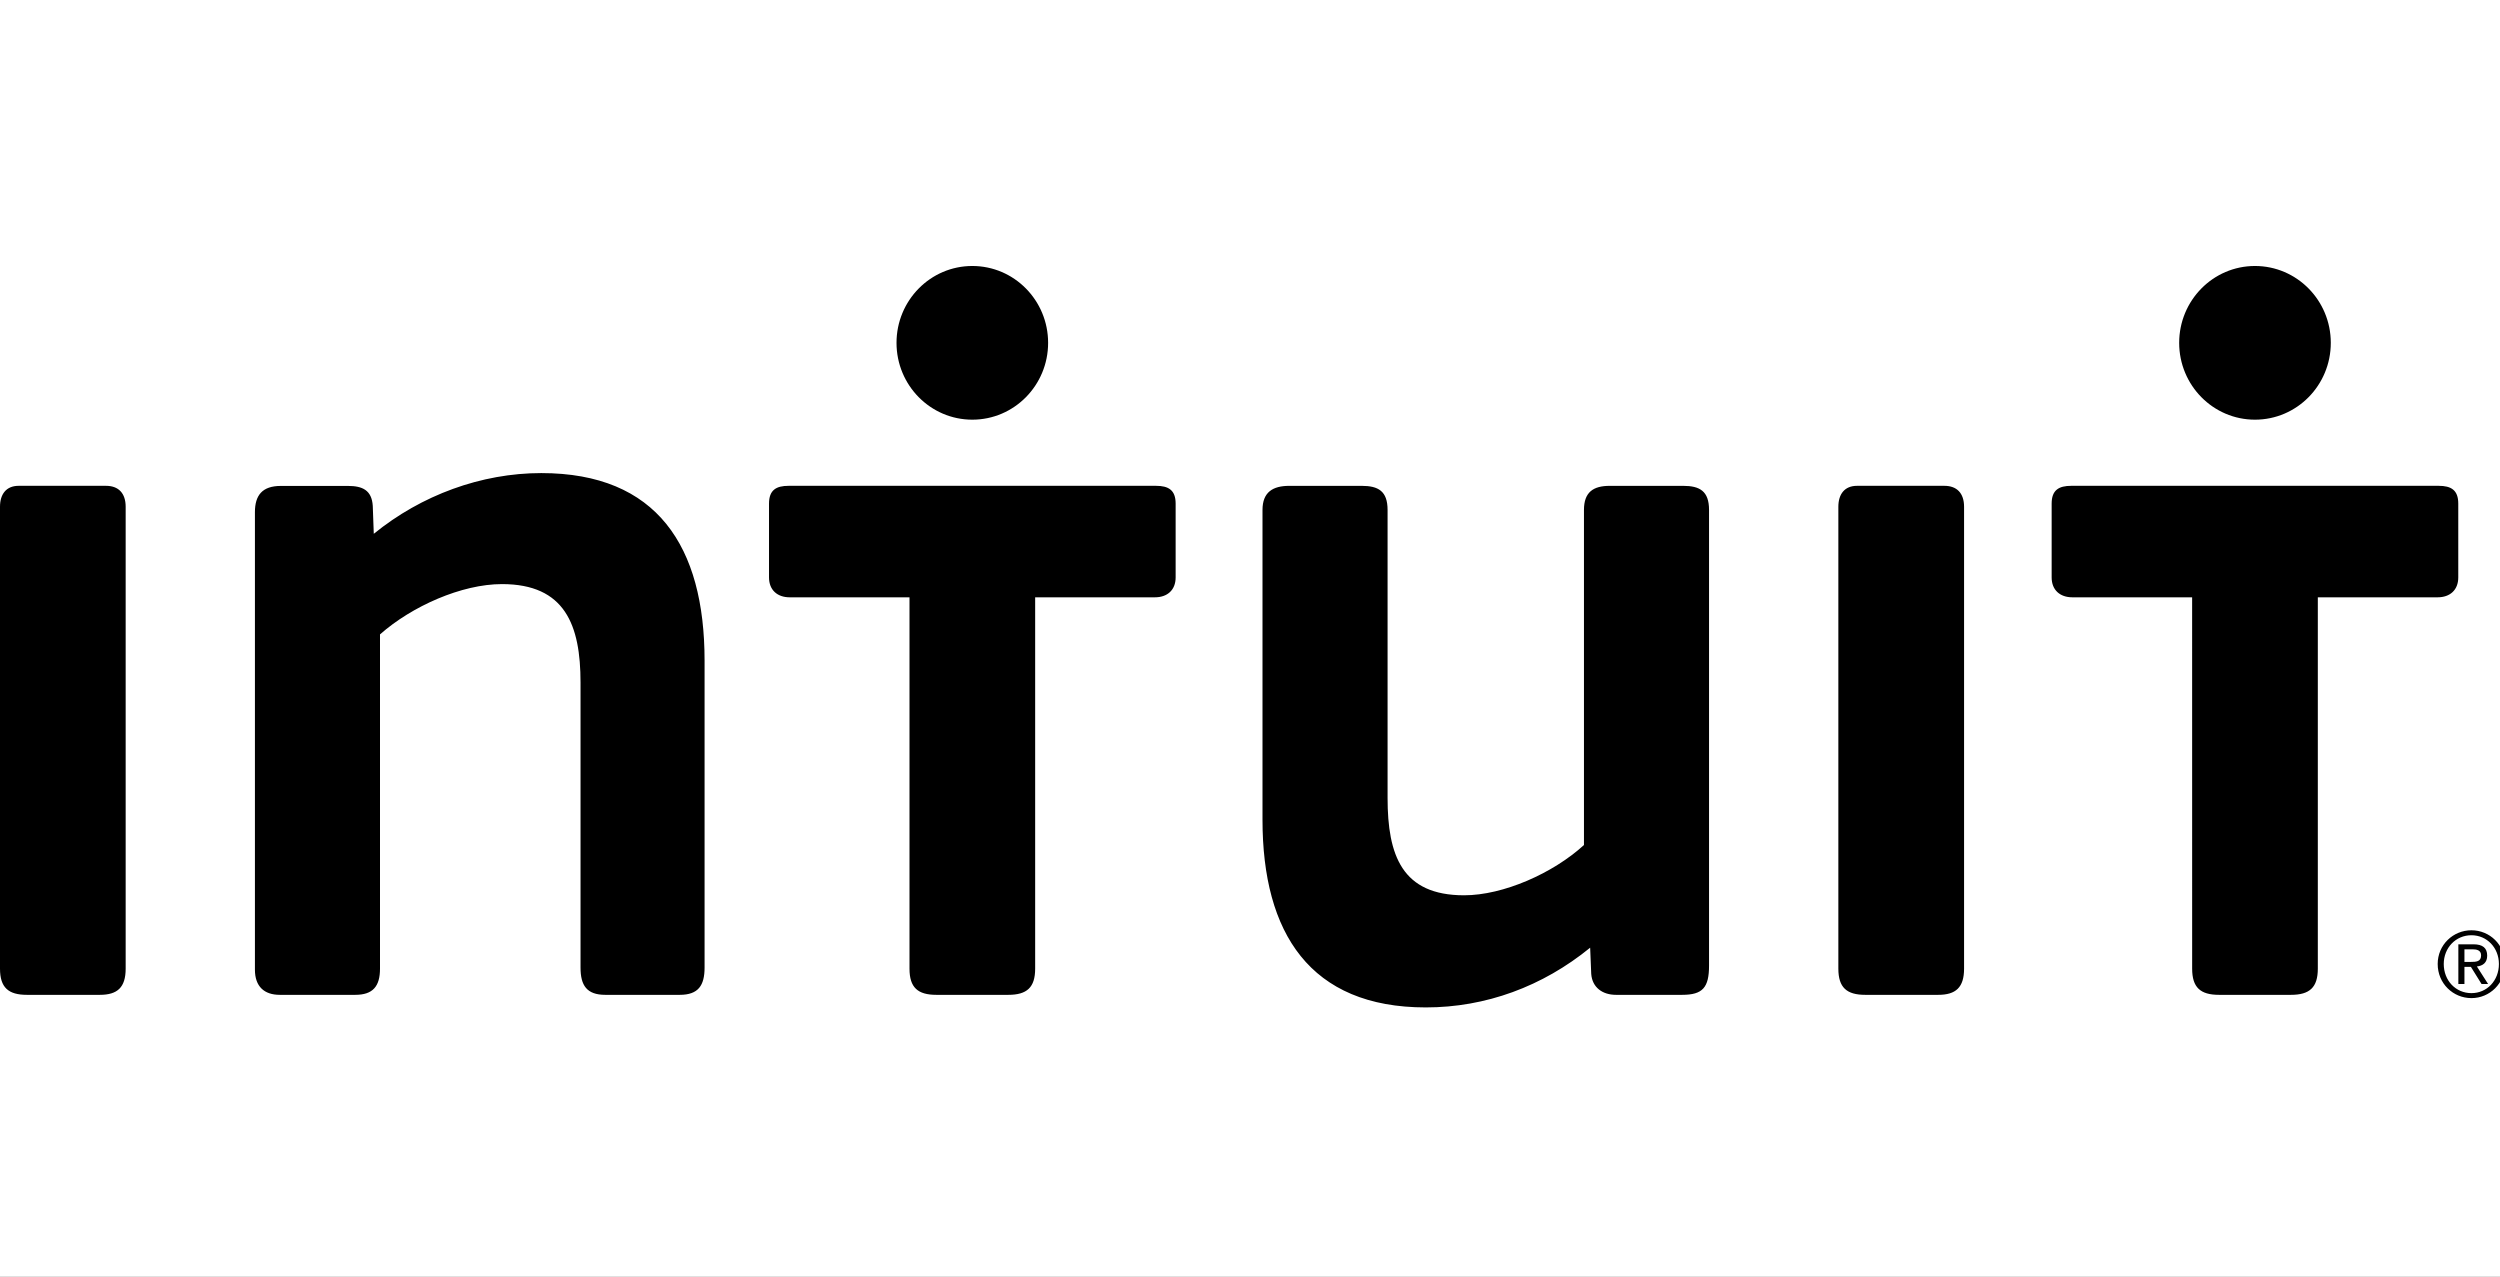 <svg width="94" height="48" viewBox="0 0 94 48" fill="none" xmlns="http://www.w3.org/2000/svg">
<rect x="0" y="0" width="94" height="48" fill="#808080" stroke="none"/>
<g clip-path="url(#clip0_6729_1676)">
<rect width="94" height="48" fill="white"/>
<g clip-path="url(#clip1_6729_1676)">
<path d="M63.248 37.406H60.76C60.255 37.406 59.868 37.13 59.83 36.619L59.79 35.633C58.001 37.093 55.864 37.879 53.609 37.879C49.257 37.879 47.47 35.084 47.47 30.827V19.174C47.47 18.504 47.858 18.268 48.478 18.268H51.2C51.823 18.268 52.173 18.464 52.173 19.174V29.999C52.173 32.167 52.717 33.663 55.049 33.663C56.524 33.663 58.391 32.837 59.557 31.773V19.174C59.557 18.504 59.907 18.268 60.527 18.268H63.287C63.91 18.268 64.26 18.464 64.26 19.174V36.303C64.26 37.13 64.025 37.406 63.248 37.406ZM0 19.054C0 18.582 0.234 18.267 0.699 18.267H3.987C4.453 18.267 4.725 18.543 4.725 19.054V36.421C4.725 37.13 4.413 37.406 3.754 37.406H1.011C0.313 37.406 0 37.13 0 36.421V19.054ZM69.122 19.054C69.122 18.582 69.357 18.267 69.822 18.267H73.11C73.577 18.267 73.849 18.543 73.849 19.054V36.421C73.849 37.13 73.537 37.406 72.876 37.406H70.133C69.435 37.406 69.122 37.13 69.122 36.421V19.054ZM25.558 37.406H22.76C22.061 37.406 21.828 37.052 21.828 36.381V25.665C21.828 23.499 21.246 21.962 18.874 21.962C17.358 21.962 15.493 22.791 14.288 23.853V36.421C14.288 37.092 14.016 37.406 13.357 37.406H10.519C9.935 37.406 9.585 37.092 9.585 36.46V19.256C9.585 18.625 9.859 18.271 10.558 18.271H13.083C13.626 18.271 13.978 18.428 14.016 19.019L14.054 20.071C15.844 18.614 18.098 17.788 20.352 17.788C24.705 17.788 26.492 20.545 26.492 24.839V36.381C26.492 37.052 26.259 37.406 25.558 37.406ZM39.409 12.891C39.409 11.295 38.134 10.001 36.559 10.001C34.986 10.001 33.709 11.295 33.709 12.891C33.709 14.487 34.986 15.78 36.559 15.78C38.134 15.78 39.409 14.487 39.409 12.891ZM43.466 18.267C43.932 18.267 44.204 18.424 44.204 18.936V21.711C44.204 22.183 43.894 22.459 43.426 22.459H38.922V36.421C38.922 37.13 38.611 37.406 37.911 37.406H35.207C34.507 37.406 34.197 37.13 34.197 36.421V22.459H29.692C29.226 22.459 28.915 22.183 28.915 21.711V18.936C28.915 18.424 29.186 18.267 29.653 18.267H43.466ZM87.638 12.891C87.638 11.295 86.362 10.001 84.787 10.001C83.214 10.001 81.937 11.295 81.937 12.891C81.937 14.487 83.214 15.78 84.787 15.78C86.362 15.78 87.638 14.487 87.638 12.891ZM91.694 18.267C92.159 18.267 92.431 18.424 92.431 18.936V21.711C92.431 22.183 92.122 22.459 91.654 22.459H87.15V36.421C87.15 37.13 86.84 37.406 86.14 37.406H83.435C82.735 37.406 82.425 37.13 82.425 36.421L82.424 22.459H77.921C77.454 22.459 77.142 22.183 77.142 21.711V18.936C77.142 18.424 77.415 18.267 77.88 18.267H91.694ZM92.926 34.978C93.613 34.978 94.188 35.526 94.188 36.246C94.188 36.979 93.613 37.529 92.926 37.529C92.236 37.529 91.657 36.979 91.657 36.246C91.657 35.526 92.236 34.978 92.926 34.978ZM92.926 37.342C93.509 37.342 93.959 36.872 93.959 36.246C93.959 35.636 93.509 35.165 92.926 35.165C92.337 35.165 91.885 35.636 91.885 36.246C91.885 36.872 92.337 37.342 92.926 37.342ZM92.435 35.506H93.003C93.353 35.506 93.518 35.646 93.518 35.933C93.518 36.201 93.351 36.316 93.131 36.339L93.552 36.998H93.306L92.906 36.355H92.663V36.998H92.434V35.506H92.435ZM92.663 36.168H92.903C93.105 36.168 93.289 36.158 93.289 35.923C93.289 35.725 93.122 35.694 92.967 35.694H92.663V36.168H92.663Z" fill="black"/>
</g>
</g>
<defs>
<clipPath id="clip0_6729_1676">
<rect width="94" height="48" fill="white"/>
</clipPath>
<clipPath id="clip1_6729_1676">
<rect width="94.188" height="27.88" fill="white" transform="translate(0 10)"/>
</clipPath>
</defs>
</svg>

